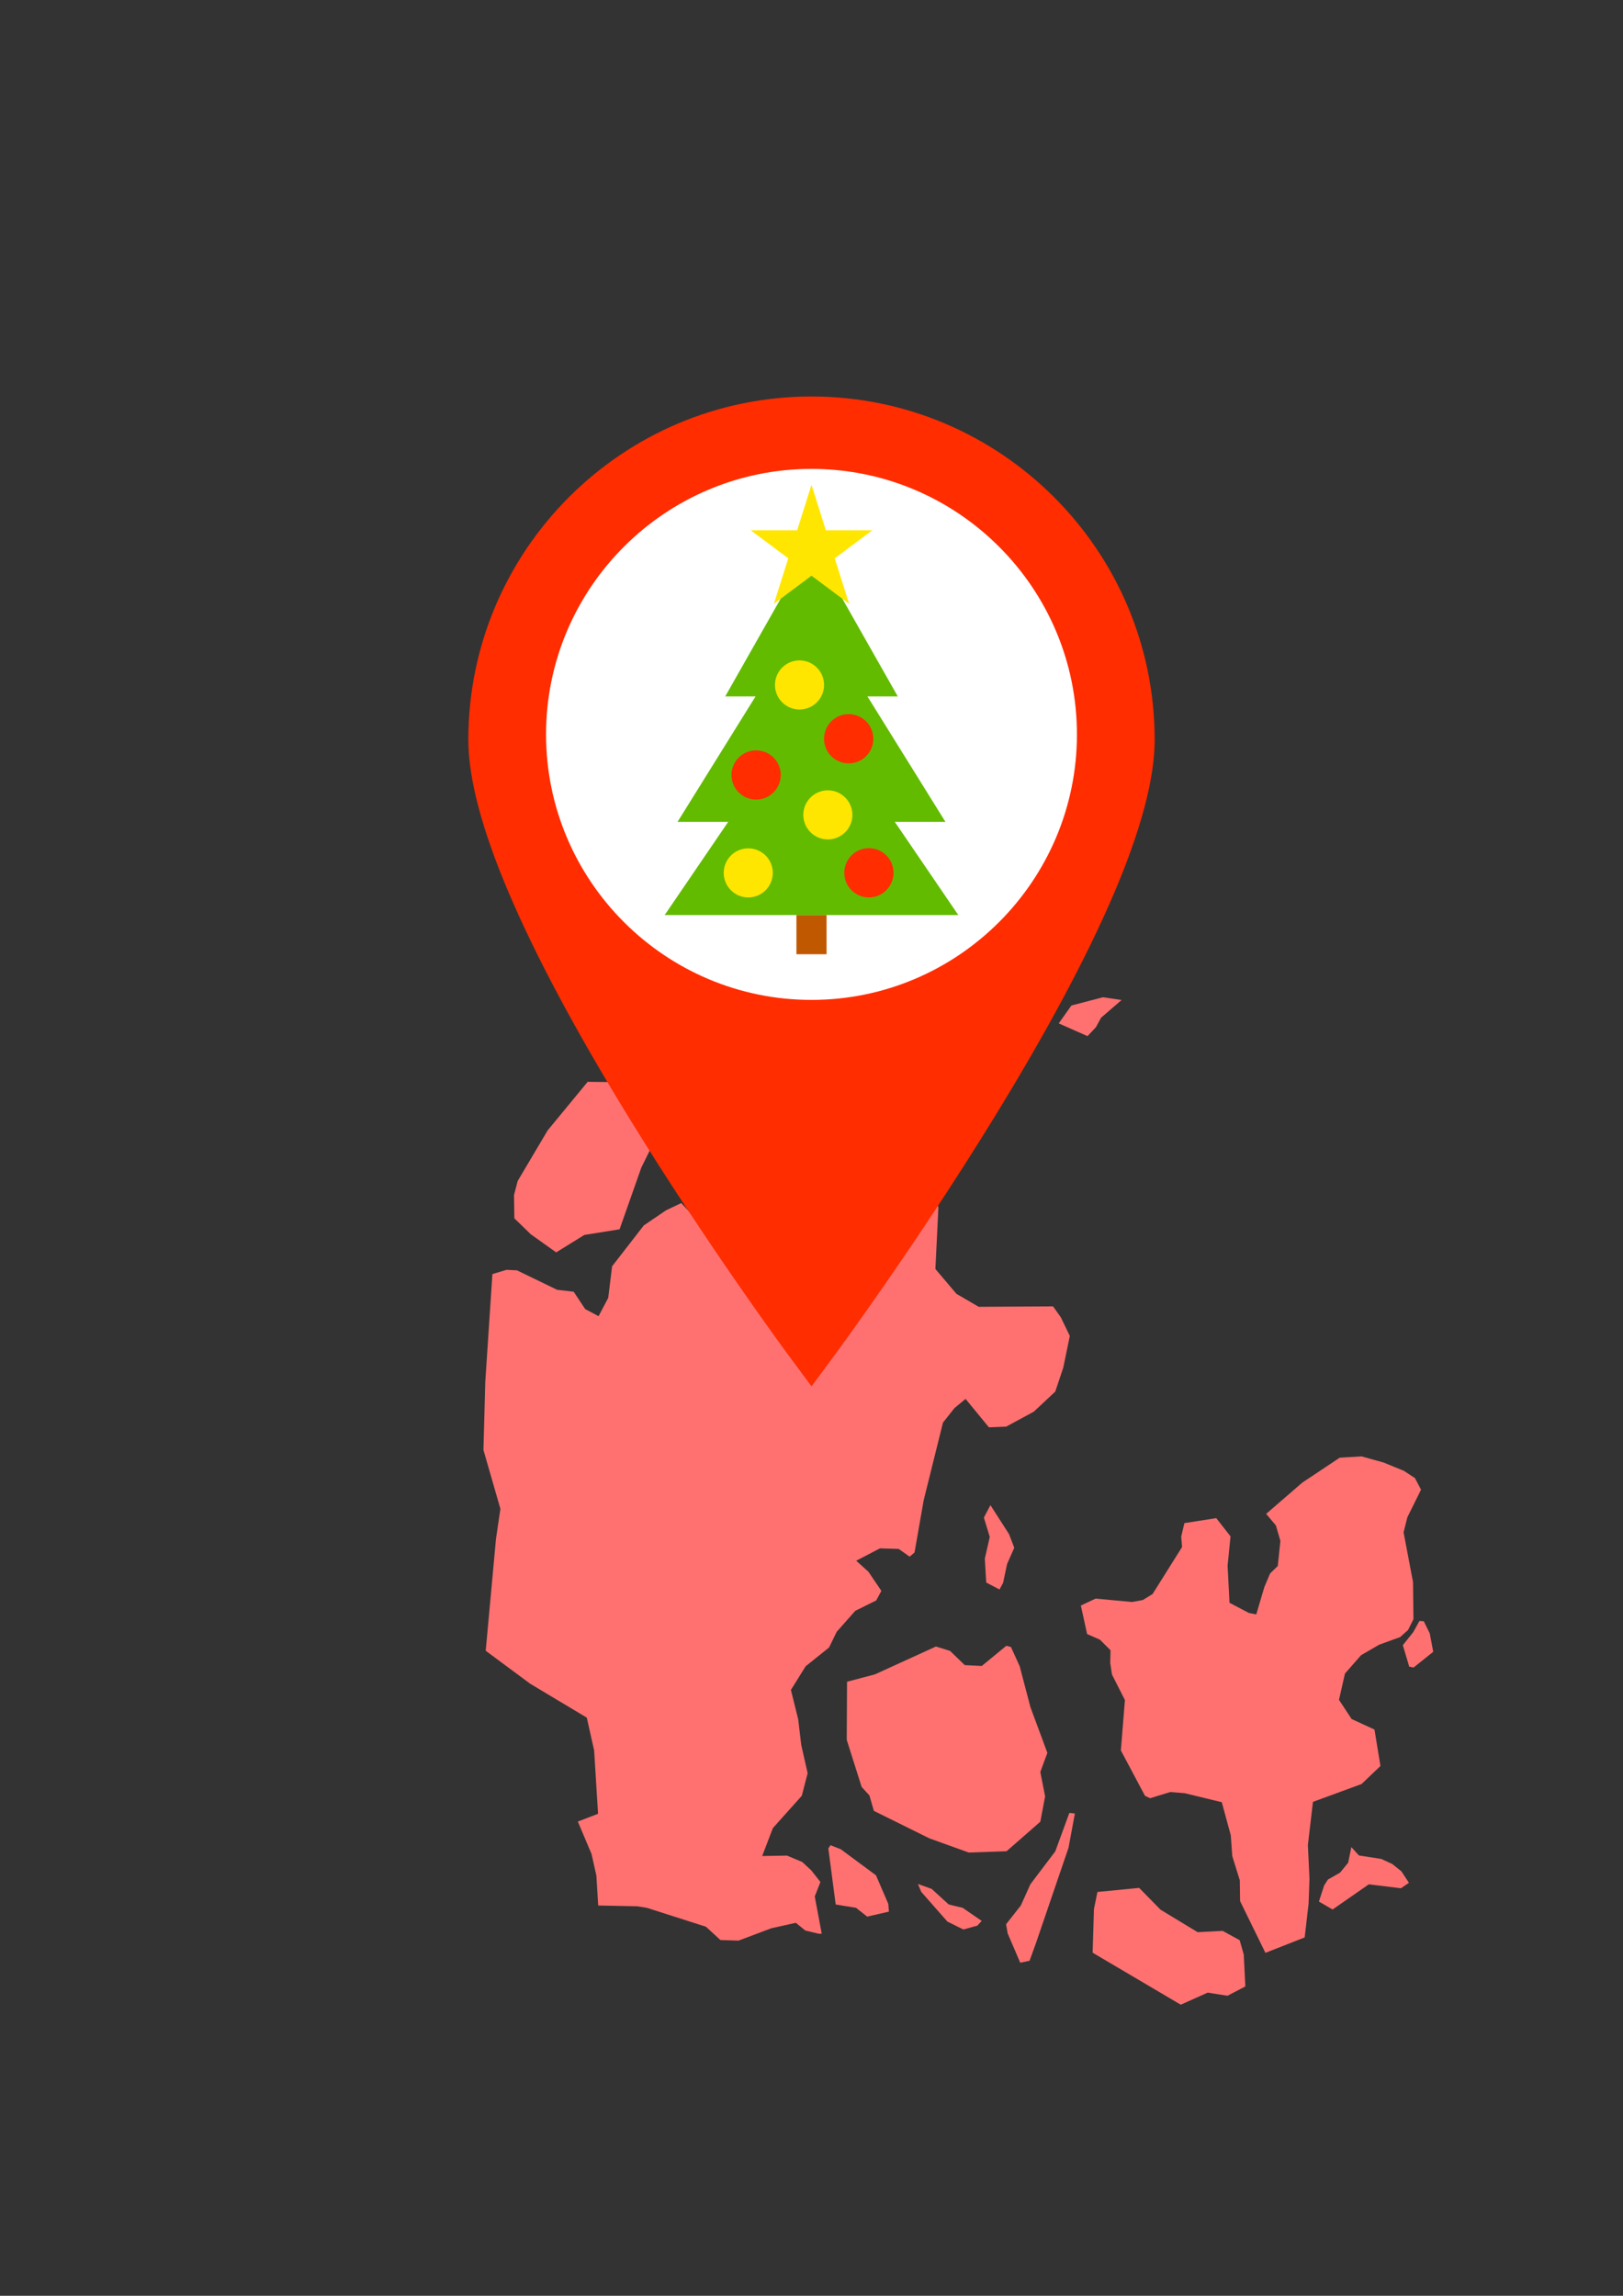 <?xml version="1.0" encoding="utf-8"?>
<!-- Generator: Adobe Illustrator 16.0.0, SVG Export Plug-In . SVG Version: 6.00 Build 0)  -->
<!DOCTYPE svg PUBLIC "-//W3C//DTD SVG 1.1//EN" "http://www.w3.org/Graphics/SVG/1.1/DTD/svg11.dtd">
<svg version="1.1" id="Vrstva_1" xmlns:serif="http://www.serif.com/"
	 xmlns="http://www.w3.org/2000/svg" xmlns:xlink="http://www.w3.org/1999/xlink" x="0px" y="0px" width="595.281px"
	 height="841.891px" viewBox="0 0 595.281 841.891" enable-background="new 0 0 595.281 841.891" xml:space="preserve">
<rect x="0" y="0" width="595.281" height="841.891" fill="#333333" stroke="none"/>
<path id="DK" fill="#FF7171" d="M301.392,709.11h-1.146l-4.881-1.173l-3.466-2.827l-8.989,1.999l-12.028,4.535l-6.641-0.214
	l-5.308-4.88l-21.683-6.935l-3.493-0.561l-14.323-0.293h-0.026l-0.667-10.962l-1.788-7.948l-5.013-11.867l7.415-2.854l-1.44-23.229
	l-2.695-12.029l-20.75-12.429l-16.321-12.095l3.76-40.966l1.628-11.081l-6.215-21.576l0.667-24.964l2.614-39.552l5.201-1.548
	l3.813,0.187l14.696,7.121l6.107,0.721l4.214,6.36l4.907,2.613l3.547-6.733l1.414-11.563l11.628-14.988l8.162-5.548l5.574-2.654
	l5.627,6.068l4.294,6.801l1.014-14.881l3.466-28.485l-11.068-4.481l-9.041,3.88l-8.935,18.083l-7.975,22.63l-12.936,2.08
	l-10.321,6.388l-9.308-6.642l-6.027-5.84l-0.133-8.548l1.359-5.161l10.962-18.509l14.696-17.843l14.803,0.16l10.773-5.708
	l6.455-0.679l20.136,1.24l10.322-3.948l9.254-8.188l19.976-34.872l11.283-14.615l22.749-5.135l21.043-16.936l5.868-0.213
	l-9.895,12.615l-1.573,4.894l-1.201,7.455l7.067,16.162l-1.494,9.842l0.508,19.282l-6.693,10.015l-7.523,21.243l-3.254,3.121
	l-0.719,24.682l0.746,5.881l-1.094,22.338l7.736,9.121l8.16,4.747l27.256-0.159l2.842,3.987l3.308,6.854l-2.4,11.629l-2.935,8.774
	l-7.881,7.374l-10.134,5.481l-6.321,0.254l-8.562-10.429l-4.079,3.374l-4.215,5.333l-7.069,28.458l-3.358,19.149l-1.788,1.546
	l-4.001-2.839l-6.88-0.214l-8.722,4.534l4.479,4.04l4.748,7.015l-1.894,3.521l-7.682,3.8l-6.801,7.683l-2.826,5.786l-8.562,6.854
	l-5.413,8.682l2.666,10.734l1.121,9.429l2.347,10.374l-2.134,8.269l-10.616,11.868l-3.921,10.241l9.096-0.159l5.6,2.347l3.282,3.04
	l3.385,4.295l-2.078,5.307L301.392,709.11L301.392,709.11z M401.981,376.649l-3.095,3.308l-10.563-4.668l4.643-6.561l11.575-3.028
	l6.828,1.014l-7.522,6.494L401.981,376.649L401.981,376.649z M518.264,580.172l0.16,13.602l-1.975,3.961l-2.934,2.614l-7.627,2.76
	l-6.667,3.854l-5.922,6.747l-2.187,9.642l4.64,7.04l8.374,3.854l2.188,13.362l-6.934,6.614l-17.815,6.534l-1.867,15.815
	l0.587,12.429l-0.32,9.015l-1.44,12.455l-14.402,5.654l-9.282-18.963l-0.105-7.628l-2.774-8.908l-0.533-7.574l-3.307-12.162
	l-13.602-3.308l-5.282-0.426l-7.412,2.268l-1.869-0.881l-8.854-16.642l1.494-18.47l-4.746-9.348l-0.641-4.229l0.107-4.693
	l-3.895-3.881l-4.694-2.053l-2.294-10.455l5.387-2.547l13.389,1.24l3.947-0.72l3.574-2.188l10.828-17.255l-0.319-3.813l1.173-4.948
	l11.681-1.827l5.228,6.681l-1.066,10.709l0.694,13.655l7.095,3.721l2.72,0.546l2.987-10.081l2.079-4.92l2.828-2.761l0.959-9.229
	l-1.651-5.653l-3.575-4.229l13.282-11.48l13.709-9.122l8.001-0.479l8.054,2.24l7.469,3.054l4.054,2.653l2.24,4.254l-5.015,10.135
	l-1.386,5.508L518.264,580.172L518.264,580.172z M367.909,580.438l-1.308,2.439l-4.879-2.547l-0.508-8.787l1.814-7.921l-2.162-7.108
	l2.402-4.561l6.827,10.629l1.92,5l-2.64,5.947L367.909,580.438z M525.678,605.735l-7.201,5.761l-1.6-0.306l-2.347-7.882l3.839-4.814
	l2.241-4.067l1.602,0.107l2.186,4.428L525.678,605.735L525.678,605.735z M370.789,603.962l3.202,7.041l3.946,15.017l6.215,16.787
	l-2.587,6.988l1.759,8.961l-1.759,9.281l-12.376,10.829l-13.868,0.479l-14.429-5.2l-20.377-10.081l-1.627-5.655l-2.854-3.12
	l-5.467-17.256l0.105-21.323l10.243-2.706l22.376-10.216l5.174,1.614l5.389,5.214l6.24,0.308l9.013-7.402L370.789,603.962
	L370.789,603.962z M377.617,719.032l-3.414,0.72l-4.613-10.748l-0.587-3.36l5.414-6.881l3.521-7.814l9.107-12.028l5.174-14.109
	l2.028,0.213l-2.347,12.589l-11.936,34.939L377.617,719.032L377.617,719.032z M326.037,701.003l-7.975,1.84l-4.081-3.227
	l-7.468-1.228l-2.693-20.51l0.773-1.227l3.76,1.468l12.936,9.573l4.508,10.455L326.037,701.003L326.037,701.003z M516.77,690.44
	l-2.934,2.001l-11.788-1.44l-13.281,9.229l-5.015-2.907l1.92-5.921l1.388-2.16l4.427-2.507l2.987-3.653l1.174-5.735l2.774,3.067
	l8.213,1.279l4.001,1.842l3.361,2.693L516.77,690.44L516.77,690.44z M358.468,706.15l-5.121,1.413l-5.867-2.906l-9.602-10.909
	l-1.201-2.88l5.042,1.813l6.24,5.707l5.121,1.228l6.987,4.8L358.468,706.15L358.468,706.15z M425.664,700.309l13.602,8.241
	l9.175-0.479l6.241,3.413l1.494,5.255l0.587,11.709l-6.561,3.413l-7.256-1.147l-9.867,4.428l-32.325-19.069l0.48-15.976l1.28-6.294
	l15.309-1.493L425.664,700.309z"/>
<g>
	<path fill="#FF2D00" d="M423.505,271.261c0,28.39-19.912,75.181-59.184,139.061c-28.717,46.712-57.844,86.126-58.133,86.523
		l-8.55,11.549l-8.548-11.549c-0.291-0.396-29.417-39.811-58.134-86.523c-39.271-63.88-59.183-110.671-59.183-139.061
		c-0.001-69.399,56.458-125.866,125.865-125.866C367.044,145.396,423.505,201.862,423.505,271.261L423.505,271.261z"/>
	<path fill="#FFFFFF" d="M394.996,269.309c0,53.688-43.668,97.367-97.358,97.367c-53.688,0-97.357-43.68-97.357-97.367
		c0-53.679,43.671-97.358,97.357-97.358C351.326,171.951,394.996,215.63,394.996,269.309L394.996,269.309z"/>
	<g>
		<path fill="#63BB00" d="M297.64,256.571l53.859,79H243.779L297.64,256.571z"/>
		<path fill="#63BB00" d="M297.64,222.381l49.125,79h-98.252L297.64,222.381L297.64,222.381z"/>
		<path fill="#63BB00" d="M297.64,199.601l31.643,55.78h-63.287L297.64,199.601L297.64,199.601z"/>
		<circle fill="#FFE600" cx="274.447" cy="320.096" r="9"/>
		<circle fill="#FFE600" cx="303.638" cy="298.827" r="9"/>
		<circle fill="#FFE600" cx="293.243" cy="251.179" r="9"/>
		<circle fill="#FF2D00" cx="318.695" cy="320.064" r="9.032"/>
		<circle fill="#FF2D00" cx="277.33" cy="284.191" r="9.033"/>
		<circle fill="#FF2D00" cx="311.275" cy="270.914" r="9.033"/>
		<path fill="#FFE600" d="M297.64,177.786l5.268,16.664h17.049l-13.793,10.3l5.27,16.665l-13.793-10.3l-13.794,10.3l5.27-16.665
			l-13.794-10.3h17.049L297.64,177.786z"/>
		<rect x="292.113" y="335.571" fill="#C05800" width="11.053" height="14.353"/>
	</g>
</g>
</svg>
